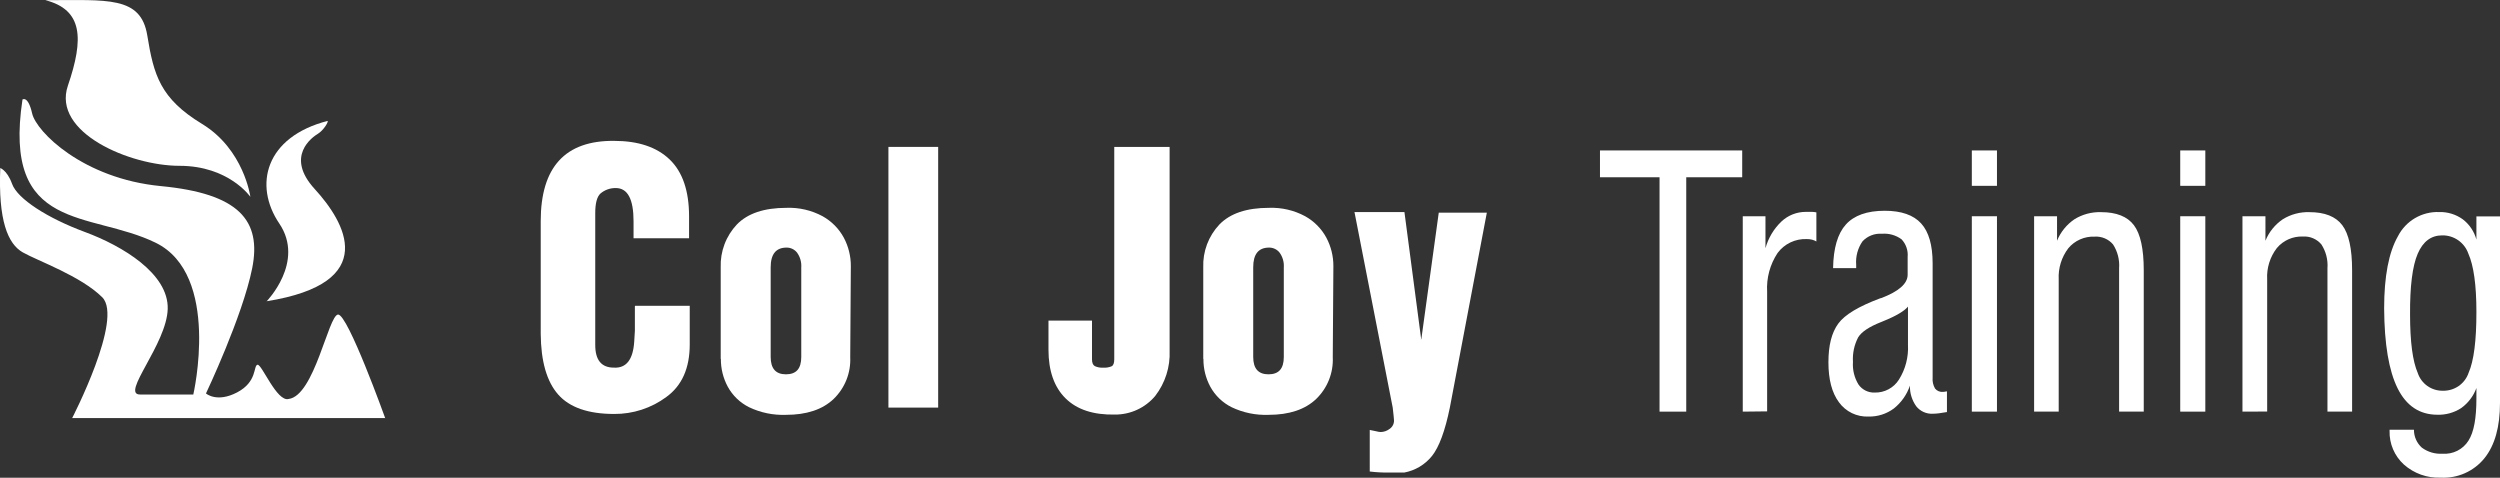 <svg width="314" height="60" viewBox="0 0 314 60" fill="none" xmlns="http://www.w3.org/2000/svg">
<rect x="0" y="0" width="314" height="60" fill="#333333" stroke="none"/>
<g clip-path="url(#clip0_203_239)">
<path d="M208.438 51.701V22.264H200.957V18.896H218.821V22.264H211.792V51.701H208.438Z" fill="white"/>
<path d="M218.891 51.701V27.16H221.743V31.181C222.092 29.899 222.787 28.737 223.751 27.819C224.58 27.039 225.678 26.607 226.819 26.611C227.167 26.611 227.425 26.611 227.614 26.611C227.802 26.611 227.969 26.646 228.137 26.674V30.326C227.967 30.227 227.784 30.152 227.593 30.104C227.379 30.049 227.158 30.023 226.937 30.028C226.228 29.996 225.521 30.14 224.88 30.445C224.239 30.75 223.684 31.208 223.263 31.778C222.312 33.216 221.853 34.92 221.952 36.639V51.667L218.891 51.701Z" fill="white"/>
<path d="M244.558 51.75C244.16 51.819 243.819 51.875 243.533 51.91C243.269 51.944 243.004 51.963 242.738 51.965C242.349 51.983 241.961 51.909 241.607 51.749C241.252 51.59 240.939 51.35 240.695 51.049C240.145 50.29 239.861 49.373 239.886 48.437C239.502 49.574 238.794 50.575 237.85 51.319C236.935 51.993 235.822 52.345 234.684 52.319C233.965 52.35 233.25 52.203 232.602 51.89C231.955 51.577 231.396 51.109 230.975 50.528C230.089 49.34 229.65 47.66 229.65 45.507C229.65 43.354 230.061 41.778 230.884 40.646C231.707 39.514 233.471 38.472 236.197 37.451H236.253C238.484 36.609 239.6 35.627 239.6 34.507V32.257C239.635 31.857 239.585 31.454 239.453 31.075C239.321 30.695 239.109 30.348 238.833 30.055C238.122 29.534 237.245 29.287 236.365 29.361C235.913 29.326 235.46 29.394 235.038 29.559C234.617 29.724 234.238 29.981 233.931 30.312C233.335 31.172 233.055 32.209 233.136 33.25V33.674H230.236C230.277 31.174 230.807 29.347 231.839 28.201C232.871 27.055 234.496 26.472 236.72 26.472C238.812 26.472 240.332 27.007 241.294 28.062C242.257 29.118 242.738 30.792 242.738 33.076V47.417C242.693 47.9 242.8 48.385 243.045 48.806C243.164 48.951 243.317 49.065 243.491 49.138C243.665 49.21 243.854 49.239 244.042 49.222C244.183 49.215 244.323 49.194 244.46 49.16C244.485 49.167 244.512 49.167 244.537 49.16V51.785L244.558 51.75ZM239.677 38.472C239.212 39.06 238.147 39.69 236.483 40.361L236.176 40.486C234.782 41.042 233.82 41.667 233.387 42.368C232.89 43.319 232.663 44.388 232.732 45.458C232.662 46.454 232.906 47.447 233.429 48.299C233.657 48.624 233.964 48.887 234.321 49.063C234.678 49.239 235.074 49.322 235.472 49.306C236.076 49.319 236.673 49.177 237.204 48.892C237.736 48.607 238.184 48.19 238.505 47.681C239.325 46.378 239.722 44.855 239.642 43.319V38.458L239.677 38.472Z" fill="white"/>
<path d="M247.661 23.34V18.896H250.819V23.34H247.661ZM247.661 51.701V27.16H250.819V51.701H247.661Z" fill="white"/>
<path d="M255.484 51.701V27.16H258.364V30.236C258.81 29.144 259.569 28.207 260.546 27.542C261.546 26.921 262.709 26.609 263.886 26.646C265.825 26.646 267.198 27.195 268.021 28.285C268.844 29.375 269.255 31.264 269.255 33.938V51.701H266.159V33.688C266.238 32.636 265.971 31.588 265.399 30.701C265.116 30.367 264.758 30.104 264.353 29.934C263.948 29.764 263.509 29.691 263.07 29.722C262.448 29.697 261.828 29.815 261.259 30.067C260.689 30.319 260.185 30.697 259.786 31.174C258.93 32.295 258.5 33.683 258.573 35.09V51.701H255.484Z" fill="white"/>
<path d="M273.837 23.34V18.896H276.988V23.34H273.837ZM273.837 51.701V27.16H276.988V51.701H273.837Z" fill="white"/>
<path d="M281.653 51.701V27.16H284.54V30.236C284.982 29.144 285.739 28.206 286.715 27.542C287.715 26.921 288.878 26.609 290.055 26.646C291.994 26.646 293.367 27.195 294.19 28.285C295.013 29.375 295.424 31.264 295.424 33.938V51.701H292.329V33.688C292.407 32.636 292.14 31.588 291.568 30.701C291.287 30.366 290.93 30.101 290.527 29.928C290.123 29.755 289.685 29.68 289.247 29.708C288.625 29.683 288.006 29.801 287.438 30.052C286.869 30.304 286.367 30.683 285.969 31.16C285.11 32.28 284.68 33.669 284.756 35.076V51.688L281.653 51.701Z" fill="white"/>
<path d="M300.131 53.972H303.192C303.188 54.396 303.275 54.815 303.445 55.203C303.616 55.59 303.867 55.938 304.182 56.222C304.931 56.776 305.853 57.047 306.783 56.986C307.424 57.034 308.067 56.907 308.641 56.618C309.214 56.33 309.698 55.89 310.039 55.347C310.737 54.25 311.037 52.486 311.037 50.042C311.037 49.965 311.037 49.792 311.037 49.507C311.037 49.222 311.037 48.965 311.037 48.736C310.669 49.745 310.006 50.621 309.133 51.25C308.247 51.83 307.202 52.123 306.142 52.09C303.91 52.09 302.244 50.986 301.142 48.778C300.04 46.569 299.476 43.222 299.448 38.736C299.448 34.718 300.026 31.694 301.184 29.667C301.666 28.722 302.409 27.934 303.326 27.397C304.243 26.859 305.295 26.594 306.358 26.632C307.419 26.603 308.461 26.922 309.321 27.542C310.159 28.18 310.762 29.076 311.037 30.09V27.18H314V50.597C314 53.611 313.352 55.926 312.055 57.542C311.398 58.357 310.556 59.004 309.598 59.431C308.64 59.857 307.594 60.05 306.546 59.993C304.851 60.061 303.196 59.471 301.93 58.347C301.342 57.813 300.877 57.158 300.567 56.428C300.256 55.698 300.108 54.91 300.131 54.118V53.965V53.972ZM302.704 39.5C302.704 42.926 303.027 45.377 303.673 46.854C303.891 47.51 304.314 48.079 304.88 48.479C305.446 48.878 306.125 49.088 306.818 49.076C307.53 49.095 308.229 48.886 308.813 48.48C309.396 48.074 309.834 47.492 310.06 46.819C310.716 45.319 311.041 42.773 311.037 39.181C311.037 35.806 310.697 33.359 310.019 31.84C309.782 31.166 309.337 30.583 308.749 30.174C308.161 29.766 307.458 29.552 306.741 29.562C305.347 29.562 304.319 30.336 303.659 31.882C302.999 33.428 302.681 35.974 302.704 39.521V39.5Z" fill="white"/>
<path d="M79.762 38.41H86.63V43.271C86.63 46.238 85.654 48.433 83.702 49.854C81.807 51.26 79.503 52.011 77.14 51.993C73.886 51.993 71.541 51.178 70.105 49.549C68.668 47.919 67.939 45.373 67.915 41.91V27.771C67.915 20.993 70.988 17.634 77.133 17.694C80.16 17.694 82.484 18.472 84.106 20.028C85.728 21.583 86.542 23.958 86.547 27.153V29.93H79.574V27.785C79.574 25.007 78.83 23.618 77.343 23.618H77.273C76.589 23.624 75.93 23.87 75.411 24.312C74.979 24.715 74.763 25.535 74.763 26.757V43.333C74.763 45.231 75.546 46.178 77.112 46.174C78.656 46.257 79.504 45.178 79.657 42.938L79.741 41.549V38.493L79.762 38.41Z" fill="white"/>
<path d="M90.521 45.049V33.576C90.486 32.589 90.648 31.604 90.998 30.679C91.347 29.754 91.877 28.907 92.557 28.188C93.91 26.799 95.983 26.104 98.777 26.104C100.355 26.044 101.92 26.407 103.309 27.153C104.444 27.782 105.373 28.721 105.987 29.861C106.572 30.963 106.873 32.191 106.865 33.438L106.789 44.868C106.834 45.841 106.67 46.812 106.31 47.717C105.949 48.622 105.399 49.441 104.697 50.118C103.302 51.442 101.308 52.104 98.714 52.104C97.116 52.164 95.527 51.835 94.084 51.146C92.948 50.58 92.013 49.681 91.407 48.569C90.832 47.502 90.534 46.308 90.542 45.097L90.521 45.049ZM96.797 33.576V44.833C96.797 46.285 97.431 47.014 98.714 47.014C99.997 47.014 100.639 46.319 100.639 44.833V33.576C100.683 32.918 100.496 32.265 100.109 31.729C99.954 31.531 99.755 31.37 99.527 31.261C99.3 31.151 99.05 31.095 98.798 31.097C97.459 31.097 96.797 31.924 96.797 33.576Z" fill="white"/>
<path d="M111.586 51.194V18.451H117.834V51.194H111.586Z" fill="white"/>
<path d="M139.93 18.451H146.903V44.035C146.993 46.089 146.35 48.108 145.09 49.736C144.472 50.473 143.697 51.064 142.822 51.467C141.946 51.871 140.992 52.076 140.028 52.069C137.344 52.125 135.273 51.451 133.836 50.035C132.4 48.618 131.689 46.562 131.689 43.938V40.271H137.155V45.132C137.155 45.567 137.274 45.852 137.511 45.986C137.843 46.136 138.207 46.203 138.571 46.181C138.928 46.203 139.286 46.144 139.617 46.007C139.84 45.896 139.951 45.604 139.951 45.132V18.465L139.93 18.451Z" fill="white"/>
<path d="M151.129 45.049V33.576C151.094 32.589 151.256 31.604 151.605 30.679C151.955 29.754 152.485 28.907 153.165 28.188C154.518 26.799 156.589 26.104 159.378 26.104C160.958 26.044 162.525 26.406 163.917 27.153C165.052 27.782 165.981 28.721 166.595 29.861C167.179 30.963 167.481 32.191 167.473 33.438L167.396 44.868C167.441 45.841 167.278 46.812 166.917 47.717C166.557 48.622 166.007 49.441 165.305 50.118C163.91 51.442 161.916 52.104 159.322 52.104C157.723 52.164 156.134 51.835 154.692 51.146C153.556 50.58 152.621 49.681 152.014 48.569C151.439 47.502 151.142 46.308 151.15 45.097L151.129 45.049ZM157.404 33.576V44.833C157.404 46.285 158.039 47.014 159.322 47.014C160.605 47.014 161.246 46.319 161.246 44.833V33.576C161.291 32.918 161.104 32.265 160.716 31.729C160.56 31.53 160.36 31.37 160.132 31.26C159.903 31.151 159.652 31.095 159.399 31.097C158.064 31.097 157.4 31.924 157.404 33.576Z" fill="white"/>
<path d="M178.441 42.604H178.518L180.708 26.715H186.746L182.102 51.188C181.502 54.125 180.749 56.153 179.857 57.271C178.983 58.359 177.746 59.098 176.371 59.354C176.008 59.354 175.673 59.354 175.415 59.354C175.157 59.354 174.823 59.354 174.46 59.354C173.651 59.363 172.843 59.319 172.04 59.222V54C172.354 54.056 172.633 54.118 172.877 54.174C173.05 54.223 173.228 54.253 173.407 54.264C173.817 54.257 174.213 54.118 174.537 53.868C174.709 53.753 174.849 53.596 174.945 53.413C175.042 53.23 175.09 53.026 175.088 52.819C175.088 52.681 175.032 52.125 174.927 51.208L170.123 26.639H176.398L178.49 42.528L178.441 42.604Z" fill="white"/>
<path d="M48.426 52.507H9.065C9.065 52.507 15.535 40.007 12.837 37.333C10.139 34.66 4.755 32.771 2.866 31.701C0.976 30.632 -0.237 27.674 0.035 21.09C-0.098 21.09 0.844 21.229 1.52 23.104C2.196 24.979 5.969 27.403 10.682 29.146C15.396 30.889 21.197 34.382 21.065 38.812C20.932 43.243 15.131 49.549 17.578 49.549H24.279C24.279 49.549 27.766 34.514 19.559 30.493C11.352 26.472 0.286 29.278 2.824 12.5C2.824 12.5 3.521 11.965 4.037 14.25C4.553 16.535 10.417 22.438 20.214 23.375C30.011 24.312 32.884 27.674 31.671 33.715C30.457 39.757 25.869 49.417 25.869 49.417C25.869 49.417 27.222 50.625 29.781 49.285C32.34 47.944 31.803 45.931 32.34 45.812C32.877 45.694 34.766 50.514 36.252 50.111C39.487 49.708 41.237 39.639 42.45 39.507C43.664 39.375 48.384 52.528 48.384 52.528L48.426 52.507Z" fill="white"/>
<path d="M33.462 37.875C33.462 37.875 38.343 32.903 35.08 28.076C31.817 23.25 33.33 17.201 41.147 15.188C41.279 15.319 40.603 16.396 39.933 16.799C39.264 17.201 35.75 19.618 39.529 23.743C43.308 27.868 47.896 35.549 33.462 37.84V37.875Z" fill="white"/>
<path d="M31.441 24.715C31.441 24.715 28.742 20.826 22.543 20.826C16.344 20.826 6.506 16.66 8.528 10.757C10.55 4.854 10.41 1.229 5.697 0.021C13.513 0.021 17.69 -0.521 18.499 4.451C19.308 9.424 20.117 12.368 25.374 15.562C30.632 18.757 31.441 24.688 31.441 24.688V24.715Z" fill="white"/>
</g>
<defs>
<clipPath id="clip0_203_239">
<rect width="314" height="60" fill="white"/>
</clipPath>
</defs>
</svg>
